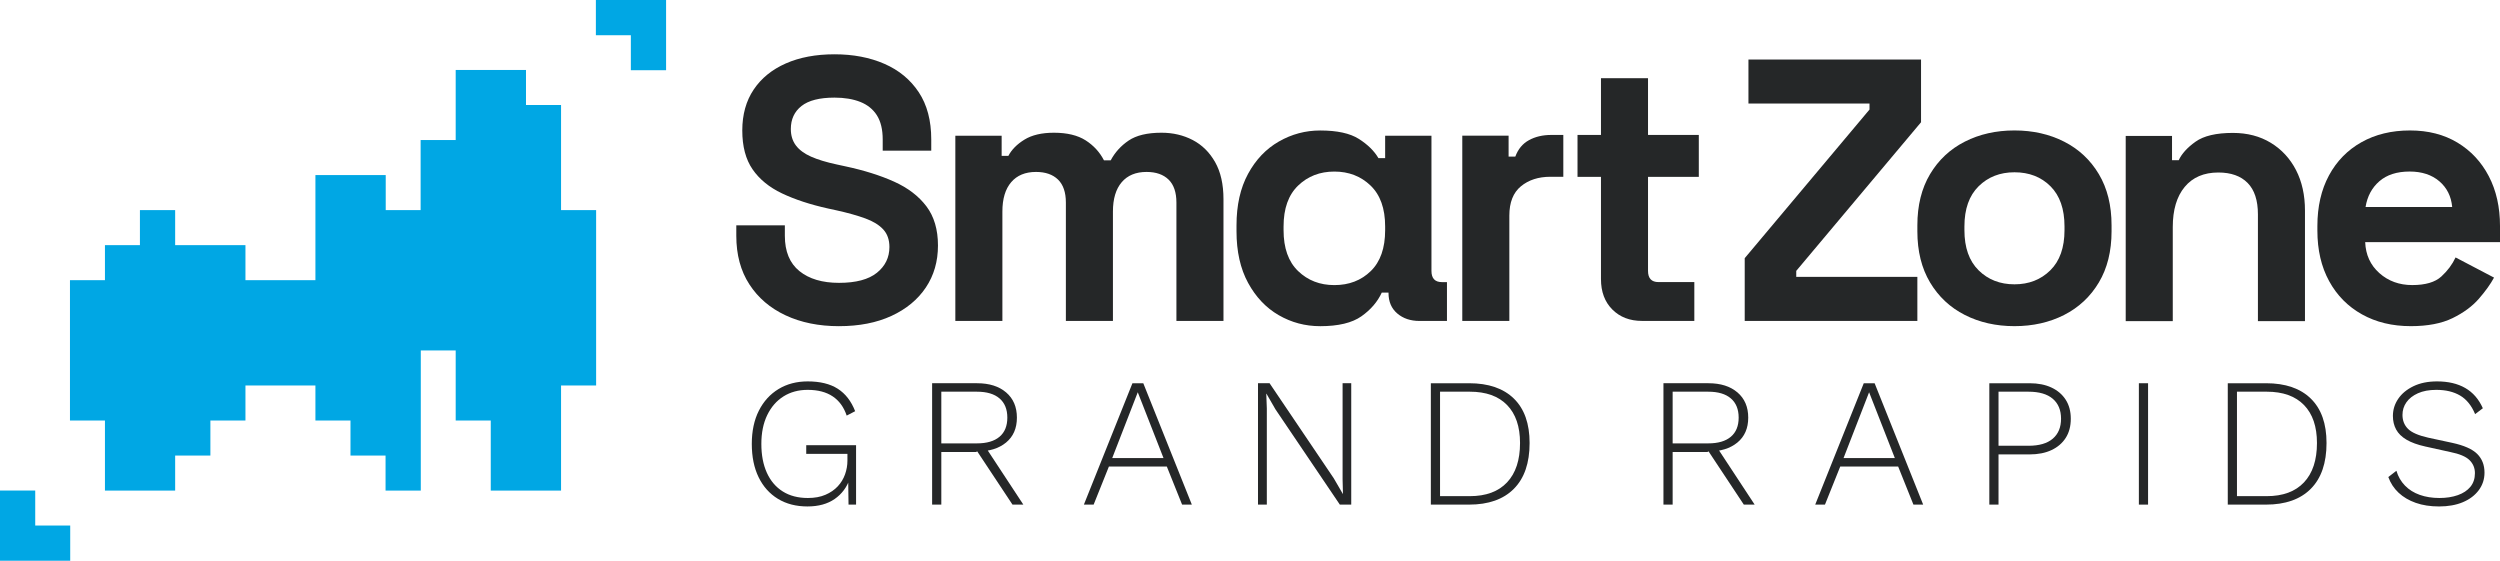 <svg xmlns="http://www.w3.org/2000/svg" id="a" viewBox="0 0 1042.045 233.731"><polygon points="263.056 0 262.952 0 248.371 0 248.371 14.685 262.952 14.685 262.952 29.266 277.637 29.266 277.637 14.685 277.637 14.581 277.637 0 263.056 0" style="fill:#00a7e4;"></polygon><polygon points="14.685 204.465 0 204.465 0 219.046 0 219.15 0 233.731 14.581 233.731 14.685 233.731 29.266 233.731 29.266 219.046 14.685 219.046 14.685 204.465" style="fill:#00a7e4;"></polygon><polygon points="233.858 87.576 233.858 73.054 233.858 72.973 233.858 58.451 233.858 58.369 233.858 43.766 219.242 43.766 219.242 29.162 204.626 29.162 204.557 29.162 189.94 29.162 189.94 43.766 189.94 43.847 189.94 58.369 175.324 58.369 175.324 72.973 175.324 73.054 175.324 87.576 160.776 87.576 160.776 72.973 146.16 72.973 146.091 72.973 131.474 72.973 131.474 87.576 131.474 87.658 131.474 102.18 131.474 102.261 131.474 116.783 116.927 116.783 116.858 116.783 102.31 116.783 102.31 102.18 87.694 102.18 87.625 102.18 73.009 102.18 73.009 87.576 58.324 87.576 58.324 102.18 43.743 102.18 43.743 116.783 29.162 116.783 29.162 131.387 29.162 131.468 29.162 145.991 29.162 146.072 29.162 160.594 29.162 160.675 29.162 175.279 43.743 175.279 43.743 189.801 43.743 189.883 43.743 204.486 58.324 204.486 58.428 204.486 73.009 204.486 73.009 189.883 87.694 189.883 87.694 175.279 102.31 175.279 102.31 160.675 116.858 160.675 116.927 160.675 131.474 160.675 131.474 175.279 146.091 175.279 146.091 189.883 160.707 189.883 160.707 204.486 175.393 204.486 175.393 189.883 175.393 189.801 175.393 175.279 175.393 175.198 175.393 160.675 175.393 160.594 175.393 146.072 189.94 146.072 189.94 160.594 189.94 160.675 189.94 175.279 204.557 175.279 204.557 189.801 204.557 189.883 204.557 204.486 219.174 204.486 219.242 204.486 233.858 204.486 233.858 189.883 233.858 189.801 233.858 175.279 233.858 175.198 233.858 160.675 248.475 160.675 248.475 146.072 248.475 145.991 248.475 131.468 248.475 131.387 248.475 116.865 248.475 116.783 248.475 102.261 248.475 102.18 248.475 87.576 233.858 87.576" style="fill:#00a7e4;"></polygon><path d="M336.589,211.098c-4.753,0-8.867-1.06-12.342-3.181-3.475-2.119-6.157-5.123-8.048-9.007-1.891-3.883-2.836-8.509-2.836-13.874s.984-9.99,2.952-13.874c1.966-3.883,4.701-6.886,8.202-9.007,3.499-2.12,7.55-3.181,12.149-3.181,5.162,0,9.338,1.023,12.533,3.067,3.194,2.044,5.608,5.162,7.246,9.352l-3.526,1.839c-1.177-3.526-3.119-6.196-5.827-8.01-2.71-1.814-6.183-2.721-10.425-2.721-3.833,0-7.192.908-10.08,2.721-2.888,1.815-5.149,4.408-6.783,7.78-1.637,3.373-2.454,7.385-2.454,12.035,0,4.651.767,8.662,2.3,12.035,1.533,3.373,3.743,5.967,6.631,7.781,2.886,1.815,6.374,2.721,10.464,2.721,2.811,0,5.25-.446,7.321-1.341,2.069-.893,3.782-2.07,5.135-3.526,1.355-1.456,2.364-3.116,3.029-4.982.663-1.865.997-3.768.997-5.711v-2.836h-17.171v-3.603h20.773v24.759h-3.143l-.152-10.962.69.153c-1.228,3.578-3.336,6.401-6.324,8.471-2.99,2.07-6.759,3.104-11.308,3.104Z" style="fill:#252728;"></path><path d="M407.303,159.739c5.059,0,9.085,1.279,12.074,3.833,2.99,2.556,4.485,6.056,4.485,10.502,0,4.445-1.509,7.908-4.523,10.387-3.016,2.479-7.051,3.717-12.11,3.717l-.384.23h-14.488v21.923h-3.833v-50.593h18.779ZM407.228,184.806c4.086,0,7.216-.921,9.39-2.76,2.172-1.839,3.257-4.497,3.257-7.972s-1.085-6.145-3.257-8.011c-2.174-1.864-5.303-2.798-9.39-2.798h-14.871v21.54h14.871ZM410.217,185.495l16.327,24.836h-4.521l-15.025-22.69,3.22-2.147Z" style="fill:#252728;"></path><path d="M496.782,210.332h-4.062l-6.363-15.868h-24.147l-6.361,15.868h-4.064l20.237-50.593h4.523l20.237,50.593ZM463.59,190.938h21.386l-10.732-27.442-10.655,27.442Z" style="fill:#252728;"></path><path d="M563.221,159.739v50.593h-4.753l-26.829-39.708-3.756-6.515h-.077l.229,6.132v40.09h-3.679v-50.593h4.828l26.754,39.631,3.833,6.593-.154-6.133v-40.09h3.604Z" style="fill:#252728;"></path><path d="M612.347,159.739c8.074,0,14.297,2.135,18.666,6.401,4.369,4.267,6.554,10.438,6.554,18.512,0,8.33-2.185,14.692-6.554,19.087-4.369,4.396-10.592,6.592-18.666,6.592h-15.943v-50.593h15.943ZM612.653,206.805c6.746,0,11.921-1.917,15.523-5.749,3.604-3.833,5.404-9.301,5.404-16.404,0-6.848-1.801-12.124-5.404-15.829-3.602-3.704-8.777-5.558-15.523-5.558h-12.417v43.54h12.417Z" style="fill:#252728;"></path><path d="M712.133,159.739c5.059,0,9.085,1.279,12.074,3.833,2.99,2.556,4.485,6.056,4.485,10.502,0,4.445-1.509,7.908-4.523,10.387-3.016,2.479-7.051,3.717-12.11,3.717l-.384.23h-14.488v21.923h-3.833v-50.593h18.779ZM712.058,184.806c4.086,0,7.216-.921,9.39-2.76,2.172-1.839,3.257-4.497,3.257-7.972s-1.085-6.145-3.257-8.011c-2.174-1.864-5.303-2.798-9.39-2.798h-14.871v21.54h14.871ZM715.046,185.495l16.327,24.836h-4.521l-15.025-22.69,3.22-2.147Z" style="fill:#252728;"></path><path d="M801.612,210.332h-4.062l-6.363-15.868h-24.147l-6.361,15.868h-4.064l20.237-50.593h4.523l20.237,50.593ZM768.42,190.938h21.386l-10.732-27.442-10.655,27.442Z" style="fill:#252728;"></path><path d="M845.974,159.739c3.525,0,6.565.601,9.122,1.802,2.553,1.201,4.534,2.9,5.94,5.098,1.404,2.197,2.107,4.829,2.107,7.895,0,3.117-.703,5.775-2.107,7.972-1.406,2.198-3.387,3.897-5.94,5.098-2.557,1.201-5.597,1.802-9.122,1.802h-12.955v20.926h-3.833v-50.593h16.788ZM845.513,185.802c4.446,0,7.818-.983,10.119-2.951,2.3-1.967,3.449-4.74,3.449-8.317s-1.149-6.35-3.449-8.318c-2.3-1.966-5.672-2.951-10.119-2.951h-12.494v22.536h12.494Z" style="fill:#252728;"></path><path d="M895.353,159.739v50.593h-3.833v-50.593h3.833Z" style="fill:#252728;"></path><path d="M944.519,159.739c8.074,0,14.297,2.135,18.666,6.401,4.369,4.267,6.554,10.438,6.554,18.512,0,8.33-2.185,14.692-6.554,19.087-4.369,4.396-10.592,6.592-18.666,6.592h-15.943v-50.593h15.943ZM944.826,206.805c6.746,0,11.921-1.917,15.523-5.749,3.604-3.833,5.404-9.301,5.404-16.404,0-6.848-1.801-12.124-5.404-15.829-3.602-3.704-8.777-5.558-15.523-5.558h-12.417v43.54h12.417Z" style="fill:#252728;"></path><path d="M1015.806,158.973c4.65,0,8.573.92,11.767,2.76,3.192,1.839,5.634,4.651,7.321,8.431l-3.22,2.453c-1.483-3.577-3.565-6.158-6.247-7.742-2.684-1.583-5.992-2.376-9.928-2.376-3.016,0-5.57.473-7.666,1.418-2.095.946-3.692,2.197-4.789,3.756-1.1,1.559-1.648,3.31-1.648,5.251,0,2.351.765,4.293,2.3,5.826,1.533,1.533,4.341,2.76,8.431,3.68l9.964,2.146c4.956,1.073,8.444,2.62,10.464,4.638,2.019,2.019,3.029,4.612,3.029,7.78,0,2.76-.806,5.213-2.416,7.359-1.61,2.146-3.82,3.807-6.631,4.982-2.811,1.175-6.107,1.763-9.887,1.763-3.629,0-6.862-.498-9.698-1.494-2.836-.997-5.224-2.402-7.167-4.217-1.942-1.813-3.372-3.998-4.292-6.554l3.372-2.607c.714,2.403,1.904,4.46,3.565,6.171,1.659,1.713,3.717,3.003,6.17,3.872,2.453.869,5.186,1.302,8.202,1.302,2.862,0,5.417-.395,7.666-1.188,2.247-.792,3.998-1.955,5.25-3.488s1.878-3.423,1.878-5.672c0-2.146-.754-3.96-2.262-5.443-1.507-1.481-4.176-2.606-8.009-3.372l-10.425-2.3c-3.22-.715-5.827-1.659-7.818-2.836-1.994-1.175-3.438-2.593-4.332-4.254-.894-1.659-1.342-3.537-1.342-5.634,0-2.607.742-4.995,2.223-7.168,1.483-2.171,3.604-3.921,6.363-5.25,2.761-1.329,6.03-1.994,9.812-1.994Z" style="fill:#252728;"></path><path d="M349.712,135.956c-8.406,0-15.828-1.506-22.261-4.515-6.436-3.008-11.468-7.315-15.098-12.92-3.636-5.603-5.449-12.348-5.449-20.235v-4.36h20.237v4.36c0,6.537,2.025,11.44,6.071,14.709,4.046,3.269,9.547,4.903,16.501,4.903,7.054,0,12.321-1.4,15.8-4.202,3.473-2.803,5.212-6.383,5.212-10.741,0-3.008-.855-5.448-2.566-7.317-1.714-1.868-4.203-3.397-7.474-4.591-3.268-1.192-7.237-2.308-11.908-3.348l-3.581-.778c-7.471-1.658-13.881-3.76-19.224-6.305-5.344-2.541-9.444-5.888-12.295-10.04-2.857-4.149-4.28-9.547-4.28-16.189,0-6.64,1.58-12.321,4.748-17.044,3.162-4.721,7.628-8.352,13.385-10.897,5.76-2.542,12.532-3.814,20.314-3.814,7.784,0,14.711,1.323,20.781,3.969,6.071,2.646,10.844,6.593,14.323,11.831,3.476,5.242,5.215,11.806,5.215,19.692v4.669h-20.237v-4.669c0-4.15-.807-7.496-2.412-10.041-1.611-2.541-3.921-4.408-6.929-5.603-3.011-1.192-6.59-1.791-10.741-1.791-6.225,0-10.818,1.168-13.775,3.503-2.957,2.335-4.437,5.526-4.437,9.574,0,2.699.701,4.98,2.102,6.849,1.403,1.868,3.504,3.425,6.305,4.669,2.803,1.245,6.382,2.335,10.741,3.269l3.581.778c7.782,1.661,14.554,3.79,20.314,6.382,5.76,2.595,10.245,6.019,13.464,10.274,3.214,4.257,4.825,9.705,4.825,16.344,0,6.642-1.688,12.481-5.058,17.512-3.373,5.036-8.149,8.978-14.32,11.831-6.176,2.853-13.467,4.281-21.871,4.281Z" style="fill:#252728;"></path><path d="M398.201,133.776V56.568h19.304v8.406h2.8c1.349-2.593,3.581-4.85,6.695-6.772,3.111-1.919,7.211-2.88,12.295-2.88,5.5,0,9.909,1.066,13.234,3.192,3.319,2.127,5.86,4.903,7.628,8.328h2.8c1.765-3.321,4.254-6.071,7.474-8.251,3.214-2.179,7.782-3.269,13.698-3.269,4.77,0,9.105,1.012,12.997,3.035,3.892,2.025,7.003,5.087,9.338,9.184,2.335,4.1,3.504,9.261,3.504,15.489v50.746h-19.615v-49.346c0-4.253-1.089-7.445-3.268-9.572-2.181-2.126-5.241-3.192-9.184-3.192-4.463,0-7.916,1.429-10.351,4.281-2.441,2.856-3.658,6.928-3.658,12.22v45.609h-19.615v-49.346c0-4.253-1.089-7.445-3.268-9.572-2.179-2.126-5.241-3.192-9.184-3.192-4.463,0-7.916,1.429-10.351,4.281-2.441,2.856-3.658,6.928-3.658,12.22v45.609h-19.615Z" style="fill:#252728;"></path><path d="M550.269,135.956c-6.228,0-11.987-1.533-17.28-4.592-5.292-3.06-9.549-7.551-12.766-13.466-3.216-5.914-4.825-13.075-4.825-21.481v-2.491c0-8.405,1.608-15.566,4.825-21.481,3.216-5.915,7.496-10.402,12.843-13.464,5.344-3.06,11.078-4.592,17.203-4.592,7.054,0,12.424,1.168,16.111,3.503,3.681,2.335,6.404,5.007,8.172,8.017h2.8v-9.34h19.304v56.35c0,3.112,1.451,4.669,4.357,4.669h2.107v16.189h-11.445c-3.735,0-6.826-1.036-9.261-3.114-2.441-2.074-3.658-4.927-3.658-8.561v-.155h-2.803c-1.765,3.841-4.591,7.136-8.483,9.885s-9.626,4.126-17.2,4.126ZM556.183,118.834c6.122,0,11.18-1.946,15.178-5.838,3.992-3.891,5.991-9.572,5.991-17.044v-1.557c0-7.472-2.022-13.154-6.071-17.044-4.046-3.892-9.082-5.838-15.098-5.838-6.019,0-11.052,1.946-15.098,5.838-4.049,3.891-6.071,9.572-6.071,17.044v1.557c0,7.472,2.022,13.154,6.071,17.044,4.046,3.892,9.079,5.838,15.098,5.838Z" style="fill:#252728;"></path><path d="M609.507,133.765V56.557h19.304v8.717h2.8c1.141-3.114,3.037-5.395,5.683-6.849,2.646-1.451,5.731-2.18,9.261-2.18h5.064v17.435h-5.375c-4.981,0-9.082,1.323-12.298,3.969-3.216,2.646-4.825,6.721-4.825,12.22v43.896h-19.615Z" style="fill:#252728;"></path><path d="M684.435,133.765c-5.087,0-9.213-1.581-12.375-4.748-3.168-3.165-4.748-7.394-4.748-12.686v-42.613h-9.776v-17.474h9.776v-23.66h19.612v23.66h21.169v17.474h-21.169v39.189c0,3.112,1.451,4.669,4.36,4.669h14.942v16.189h-21.791Z" style="fill:#252728;"></path><path d="M727.229,133.765v-26.152l52.016-61.953v-2.491h-50.46v-18.368h71.939v26.151l-52.014,61.955v2.491h50.48v18.368h-71.963Z" style="fill:#252728;"></path><path d="M839.665,135.945c-7.682,0-14.582-1.557-20.704-4.671-6.125-3.114-10.95-7.628-14.477-13.543s-5.292-13.021-5.292-21.326v-2.491c0-8.301,1.765-15.411,5.292-21.324,3.527-5.915,8.352-10.431,14.477-13.543,6.122-3.114,13.023-4.671,20.704-4.671,7.679,0,14.579,1.557,20.701,4.671,6.122,3.112,10.95,7.628,14.477,13.543,3.527,5.914,5.292,13.024,5.292,21.324v2.491c0,8.305-1.765,15.411-5.292,21.326-3.527,5.915-8.355,10.429-14.477,13.543-6.122,3.114-13.023,4.671-20.701,4.671ZM839.665,118.51c6.017,0,10.998-1.946,14.944-5.837,3.941-3.892,5.914-9.468,5.914-16.734v-1.557c0-7.263-1.945-12.841-5.837-16.734s-8.899-5.837-15.021-5.837c-6.019,0-11.001,1.945-14.944,5.837s-5.914,9.471-5.914,16.734v1.557c0,7.265,1.97,12.841,5.914,16.734,3.944,3.891,8.925,5.837,14.944,5.837Z" style="fill:#252728;"></path><path d="M886.034,133.857V56.648h19.304v10.118h2.8c1.246-2.697,3.581-5.267,7.006-7.706,3.425-2.437,8.611-3.658,15.566-3.658,6.017,0,11.286,1.377,15.8,4.126,4.514,2.75,8.015,6.537,10.508,11.363,2.489,4.826,3.735,10.456,3.735,16.889v46.076h-19.612v-44.52c0-5.811-1.429-10.17-4.283-13.075-2.854-2.904-6.926-4.358-12.218-4.358-6.019,0-10.69,1.999-14.009,5.992-3.322,3.996-4.981,9.574-4.981,16.734v39.227h-19.615Z" style="fill:#252728;"></path><path d="M1004.842,135.945c-7.682,0-14.454-1.635-20.314-4.904-5.865-3.268-10.431-7.884-13.698-13.854-3.271-5.967-4.904-12.998-4.904-21.092v-1.868c0-8.095,1.608-15.124,4.825-21.092,3.216-5.967,7.73-10.586,13.544-13.854,5.811-3.269,12.555-4.904,20.237-4.904,7.573,0,14.163,1.688,19.769,5.06,5.603,3.373,9.963,8.042,13.074,14.009,3.114,5.968,4.671,12.896,4.671,20.781v6.694h-56.193c.205,5.292,2.179,9.599,5.914,12.92,3.735,3.322,8.301,4.981,13.698,4.981,5.5,0,9.547-1.192,12.141-3.581,2.595-2.385,4.565-5.031,5.917-7.938l16.034,8.406c-1.454,2.7-3.556,5.63-6.305,8.795-2.752,3.167-6.41,5.864-10.975,8.094-4.568,2.231-10.379,3.348-17.434,3.348ZM986.005,86.288h36.113c-.413-4.461-2.204-8.041-5.369-10.741-3.165-2.697-7.291-4.048-12.375-4.048-5.292,0-9.495,1.35-12.609,4.048-3.114,2.7-5.033,6.28-5.76,10.741Z" style="fill:#252728;"></path></svg>